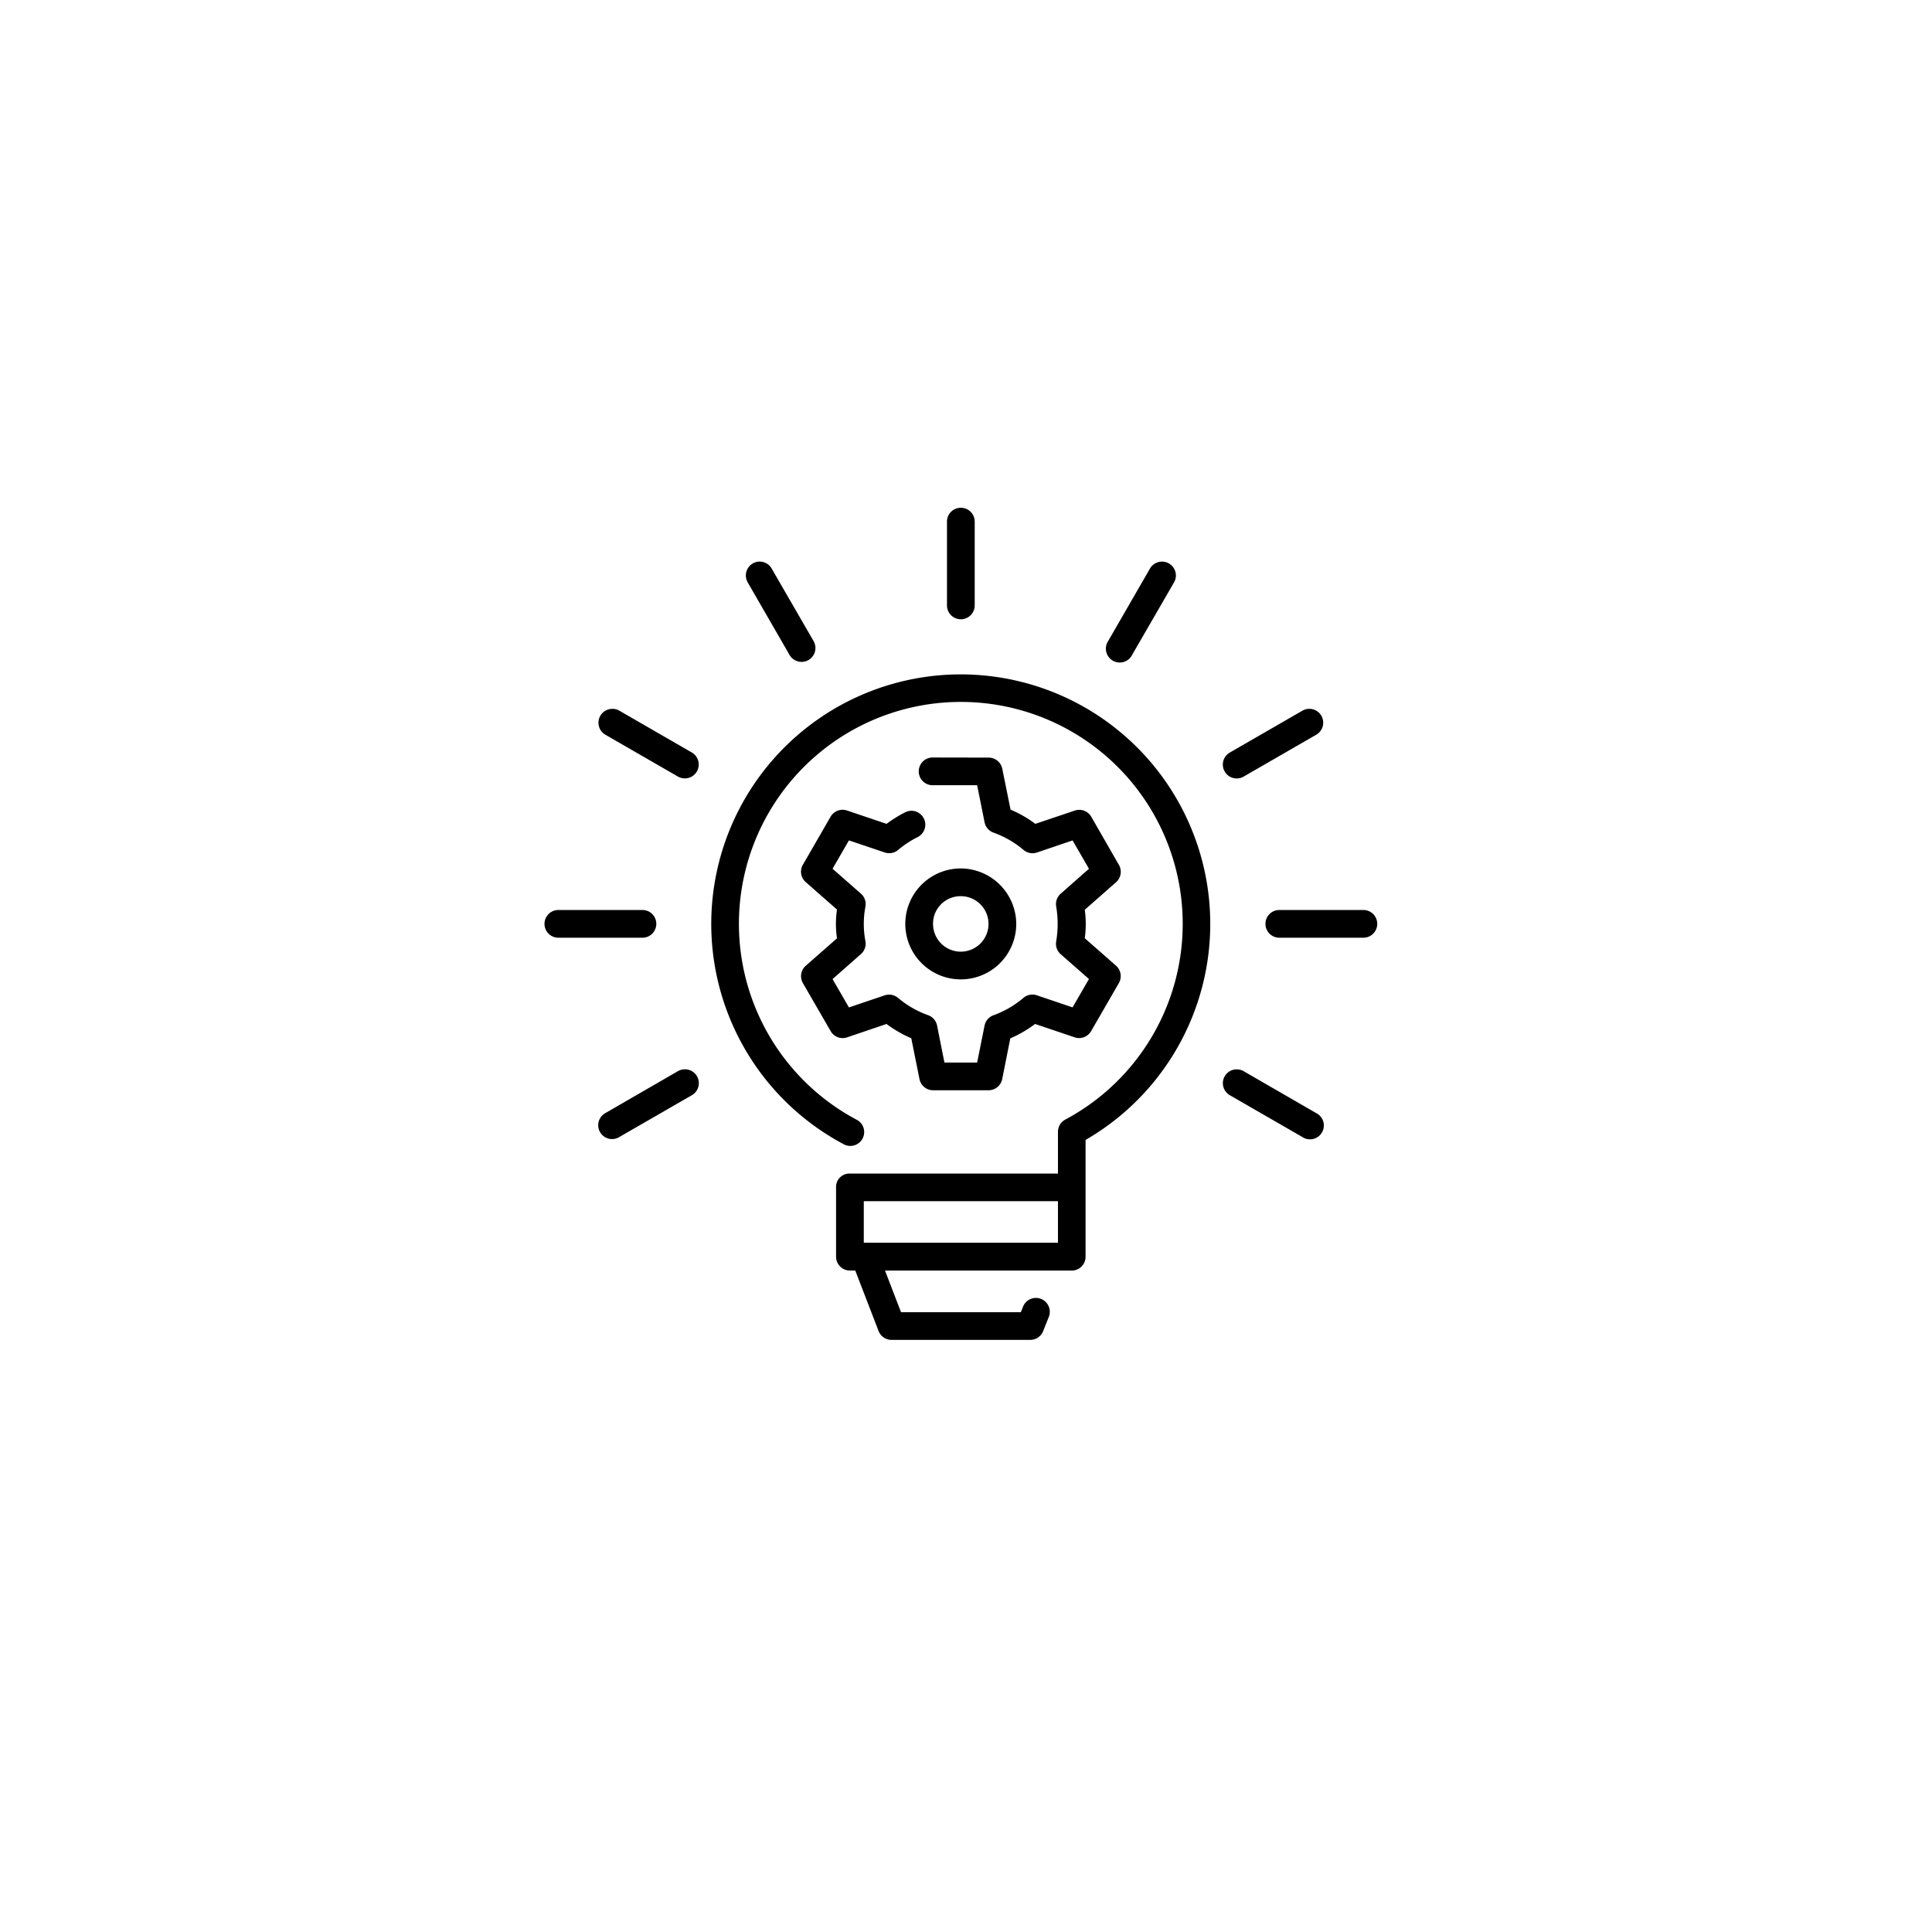 <svg xmlns="http://www.w3.org/2000/svg" xmlns:xlink="http://www.w3.org/1999/xlink" width="156" height="156" viewBox="0 0 156 156">
  <defs>
    <filter id="Rectangle_10" x="0" y="0" width="156" height="156" filterUnits="userSpaceOnUse">
      <feOffset dy="3" input="SourceAlpha"/>
      <feGaussianBlur stdDeviation="3" result="blur"/>
      <feFlood flood-opacity="0.161"/>
      <feComposite operator="in" in2="blur"/>
      <feComposite in="SourceGraphic"/>
    </filter>
  </defs>
  <g id="Group_1143" data-name="Group 1143" transform="translate(-837 -3344)">
    <g transform="matrix(1, 0, 0, 1, 837, 3344)" filter="url(#Rectangle_10)">
      <rect id="Rectangle_10-2" data-name="Rectangle 10" width="138" height="138" transform="translate(9 6)" fill="#fff"/>
    </g>
    <g id="layer1" transform="translate(881 3385)">
      <path id="path7367" d="M34.094,280.593a1.118,1.118,0,0,0-1.1,1.131v6.719a1.12,1.12,0,1,0,2.239,0v-6.719A1.118,1.118,0,0,0,34.094,280.593ZM17.83,284.94a1.12,1.12,0,0,0-.916,1.695l3.354,5.816a1.12,1.12,0,1,0,1.942-1.115l-3.363-5.819A1.119,1.119,0,0,0,17.83,284.94Zm32.537,0a1.117,1.117,0,0,0-.991.577l-3.356,5.819a1.12,1.12,0,1,0,1.935,1.115l3.363-5.816a1.12,1.12,0,0,0-.951-1.695ZM24.038,335.468v5.6a1.119,1.119,0,0,0,1.124,1.115h.426l1.883,4.883a1.12,1.12,0,0,0,1.045.717h11.2a1.12,1.12,0,0,0,1.039-.7l.448-1.12a1.12,1.12,0,1,0-2.079-.831l-.166.416H29.284l-1.294-3.361H43.07a1.119,1.119,0,0,0,1.115-1.115v-9.435a20.146,20.146,0,1,0-19.553.335,1.119,1.119,0,1,0,1.05-1.975,17.917,17.917,0,1,1,16.859,0,1.12,1.12,0,0,0-.586.984v3.372l-16.793,0a1.079,1.079,0,0,0-1.124,1.122ZM5.913,296.831a1.12,1.12,0,0,0-.479,2.1l5.819,3.356a1.122,1.122,0,1,0,1.124-1.942l-5.819-3.357a1.121,1.121,0,0,0-.645-.157Zm56.255,0a1.113,1.113,0,0,0-.494.157l-5.819,3.357a1.12,1.12,0,1,0,1.115,1.942l5.819-3.356A1.12,1.12,0,0,0,62.168,296.831Zm-30.3,3.927a1.12,1.12,0,1,0,0,2.239h3.562l.6,2.991a1.117,1.117,0,0,0,.717.835,7.866,7.866,0,0,1,2.432,1.4,1.119,1.119,0,0,0,1.082.206l2.875-.975,1.323,2.289-2.281,2.01a1.12,1.12,0,0,0-.365,1.041,8.442,8.442,0,0,1,0,2.8,1.119,1.119,0,0,0,.356,1.041l2.289,2.01-1.323,2.289-2.884-.975a1.118,1.118,0,0,0-1.082.206,7.843,7.843,0,0,1-2.421,1.406,1.118,1.118,0,0,0-.719.833l-.6,2.985H32.789l-.595-2.991a1.119,1.119,0,0,0-.726-.835,7.854,7.854,0,0,1-2.432-1.4,1.118,1.118,0,0,0-1.074-.2l-2.884.975-1.323-2.289,2.289-2.016a1.12,1.12,0,0,0,.365-1.041,7.459,7.459,0,0,1,0-2.792,1.121,1.121,0,0,0-.365-1.05l-2.289-2.01,1.323-2.289,2.893.975a1.119,1.119,0,0,0,1.082-.206,7.8,7.8,0,0,1,1.57-1.034,1.121,1.121,0,1,0-1-2.007,10.514,10.514,0,0,0-1.509.936l-3.186-1.076a1.119,1.119,0,0,0-1.329.494l-2.241,3.886a1.117,1.117,0,0,0,.232,1.4l2.523,2.217a7.835,7.835,0,0,0,0,2.322l-2.519,2.213a1.121,1.121,0,0,0-.232,1.406l2.241,3.877a1.118,1.118,0,0,0,1.329.5l3.179-1.08a9.761,9.761,0,0,0,2,1.152l.663,3.3a1.121,1.121,0,0,0,1.1.9h4.478a1.12,1.12,0,0,0,1.1-.9l.656-3.291a9.721,9.721,0,0,0,2-1.161l3.2,1.08a1.12,1.12,0,0,0,1.323-.5l2.239-3.877a1.122,1.122,0,0,0-.223-1.406l-2.526-2.219a8.508,8.508,0,0,0,0-2.3l2.53-2.228a1.118,1.118,0,0,0,.223-1.4l-2.233-3.886a1.117,1.117,0,0,0-1.329-.494l-3.184,1.071a9.457,9.457,0,0,0-2-1.148l-.669-3.3a1.12,1.12,0,0,0-1.1-.9Zm2.239,8.958a4.479,4.479,0,1,0,4.48,4.478A4.5,4.5,0,0,0,34.112,309.716Zm0,2.239a2.24,2.24,0,1,1-2.239,2.239A2.222,2.222,0,0,1,34.112,311.956ZM1.649,313.071a1.12,1.12,0,1,0,0,2.239H8.369a1.12,1.12,0,1,0,0-2.239Zm58.214,0a1.12,1.12,0,1,0,0,2.239h6.719a1.12,1.12,0,1,0,0-2.239ZM11.749,325.939a1.122,1.122,0,0,0-.5.157l-5.819,3.363a1.119,1.119,0,1,0,1.124,1.933l5.819-3.354a1.12,1.12,0,0,0-.628-2.1Zm44.576,0a1.119,1.119,0,0,0-.47,2.1l5.819,3.354a1.119,1.119,0,1,0,1.115-1.933L56.971,326.1a1.121,1.121,0,0,0-.645-.157ZM26.277,336.583H41.955v3.354H26.277Z" transform="translate(-0.53 -280.593)"/>
    </g>
  </g>
</svg>
